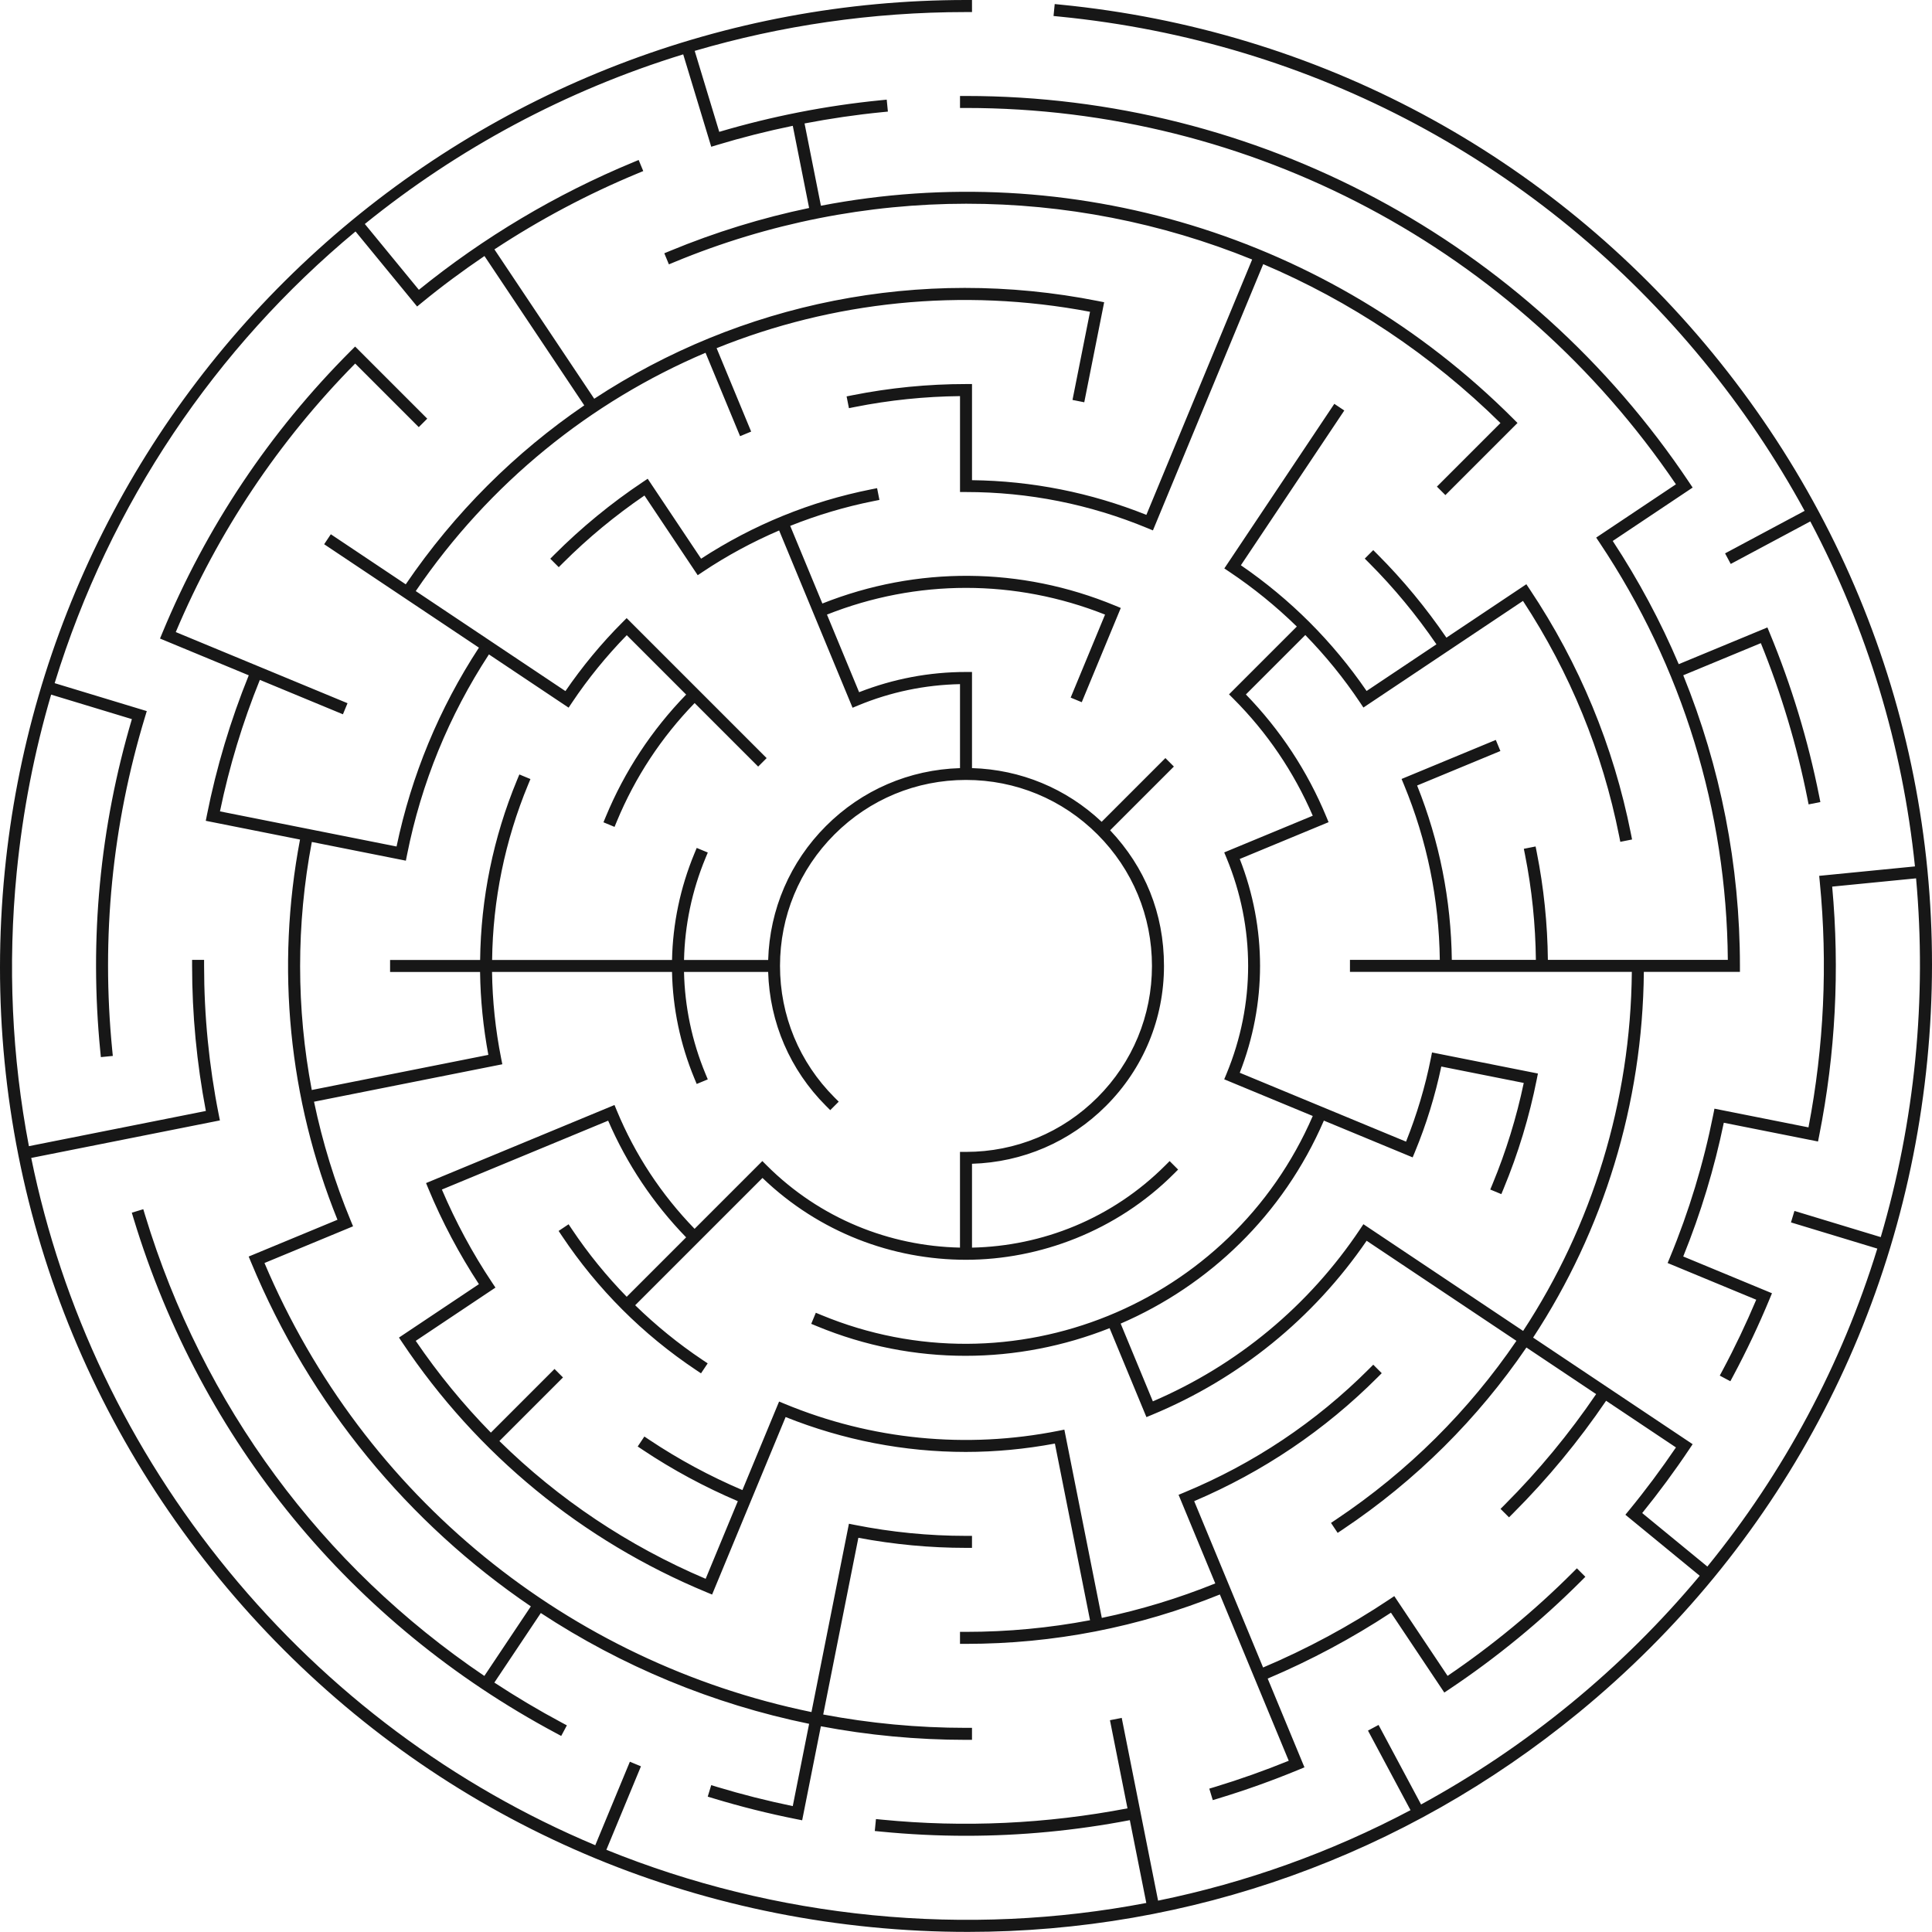 <?xml version="1.0" encoding="UTF-8"?> <svg xmlns="http://www.w3.org/2000/svg" viewBox="0 0 2421.7 2421.57"> <defs> <style>.d{fill:#171717;}</style> </defs> <g id="a"></g> <g id="b"> <g id="c"> <path class="d" d="M2146.76,442.65C1941.59,192.66,1651.36,37.53,1329.52,5.83l-7.48-.74-1.47,14.97,7.48,.74c317.84,31.3,604.47,184.51,807.07,431.39,48.64,59.27,90.98,122.27,126.9,188.15l-99.7,53.29,7.09,13.26,99.74-53.31c71.22,134.6,115.61,280.96,131.18,432.44l-105.07,10.35h0l-14.97,1.48,.73,7.48c10.12,102.85,5.29,206.35-14.15,307.79l-103.12-20.51h0l-14.75-2.94-1.46,7.37c-12.18,61.2-30.46,121.47-54.35,179.16l-2.88,6.95,13.89,5.76h0l97.18,40.25c-12.69,30.03-26.81,59.78-42.16,88.48l-3.55,6.63,13.26,7.09,3.55-6.63c16.76-31.34,32.15-63.89,45.75-96.73l2.88-6.95-13.89-5.76h0l-97.35-40.33c21.93-54.15,39.02-110.47,50.85-167.64l103.35,20.56h0l14.75,2.94,1.46-7.37c20.45-102.8,25.85-207.75,16.3-312.11l105.16-10.36c6.73,74.73,6.53,150.63-.98,226.94-7.52,76.31-22.13,150.79-43.31,222.76l-108.18-32.82-4.36,14.39,108.23,32.83c-44.82,145.53-116.92,280.41-213.02,398.54l-81.68-67.04c20.82-25.74,40.69-52.61,59.04-80.08l4.18-6.26-8.52-5.69-191.44-127.92c88.09-134.3,137.34-292.78,138.8-458.41h120.44v-7.52c0-125.95-24.35-249.21-71.04-364.26l97.25-40.28c25.49,62.8,45.18,128.26,58.4,194.75l1.47,7.37,14.75-2.93-1.47-7.38c-13.91-69.91-34.79-138.73-62.05-204.55l-2.88-6.95-6.95,2.88-104.2,43.16c-22.71-53.54-50.36-105.19-82.72-154.43l93.91-62.75h0l6.25-4.18-4.18-6.25c-202.75-303.44-541.68-484.61-906.63-484.61h-7.52v15.04h7.52c357.4,0,689.44,176.24,889.86,471.73l-87.45,58.43h0l-12.5,8.36,4.18,6.25c103.9,155.49,159.36,336.21,160.82,523.07h-225.56c-.47-45.17-5.11-90.48-13.93-134.78l-1.46-7.38-14.75,2.93,1.47,7.37c8.62,43.35,13.16,87.66,13.63,131.85h-105.37c-.91-75.25-15.52-148.69-43.48-218.56l104.38-43.24-5.76-13.89-104.22,43.17h0l-13.89,5.76,2.88,6.95c29.04,70.12,44.1,144.05,45.04,219.82h-112.62v15.04h353.32c-1.45,162.61-49.8,318.19-136.26,450.06l-193.95-129.6h0l-6.26-4.18-4.17,6.25c-64.11,95.94-153.83,170.38-259.73,215.8l-40.36-97.46c110.45-47.74,203.5-135.94,254.71-254.45l104.35,43.22,6.95,2.88,2.88-6.95c14.27-34.44,25.28-70.4,33.01-106.93l103.35,20.56c-9.08,43.24-22.18,85.82-39.1,126.66l-2.88,6.95,13.89,5.76,2.88-6.95c18.25-44.06,32.22-90.1,41.51-136.84l1.47-7.38-14.75-2.93h0l-103.25-20.54h0l-14.75-2.94-1.46,7.37c-7.09,35.64-17.63,70.69-31.1,104.42l-208.42-86.33c33.9-86.72,33.9-181.27,0-267.99l97.43-40.36h0l13.89-5.76-2.88-6.95c-23.73-57.29-57.68-108.72-100.77-153.13l74.48-74.48c25.28,25.93,48.28,54.13,68.66,84.62l4.18,6.25,6.25-4.18,93.79-62.67h0l2.36-1.58,97.61-65.22c58.95,89.95,99.52,189,120.53,294.6l1.46,7.37,14.75-2.93-1.47-7.38c-21.88-110-64.57-213.06-126.88-306.32l-4.17-6.25-6.26,4.18h0l-93.95,62.77c-25.51-37.33-54.46-72.47-86.39-104.39l-5.32-5.32-10.63,10.63,5.32,5.32c31.23,31.23,59.55,65.6,84.52,102.11l-87.54,58.49c-42.57-62.06-95.52-115.01-157.58-157.58l129.62-193.98-12.5-8.36-129.52,193.83h0l-8.35,12.5,6.25,4.18c30.49,20.37,58.68,43.37,84.62,68.66l-74.35,74.35-5.32,5.32-5.32,5.32,5.32,5.32c42.44,42.44,75.87,91.84,99.65,146.82l-97.09,40.22h0l-13.89,5.76,2.88,6.95c36.12,87.22,36.12,183.29,0,270.51l-2.88,6.95,13.89,5.76h0l97.09,40.21c-102.38,236.59-376.92,348.54-615.94,249.52l-6.95-2.88-5.76,13.89,6.95,2.88c60.98,25.26,124.19,37.21,186.42,37.21s123.56-12.05,180.61-34.67l40.42,97.61h0l5.76,13.89,6.95-2.88c109.36-45.29,202.2-120.68,269.07-218.17l187.75,125.45c-59.42,87.16-135.65,163.53-226.18,224.02l-6.25,4.17,8.35,12.51,6.26-4.18c92.19-61.6,169.82-139.39,230.33-228.16l87.41,58.4c-33.7,49.58-72.17,96.17-114.52,138.53l-5.32,5.32,10.63,10.63,5.32-5.32c43.04-43.04,82.14-90.41,116.39-140.81l87.54,58.49c-18.3,26.97-37.95,53.39-58.61,78.56l-4.77,5.82,5.81,4.77h0l87.39,71.72c-48.08,57.6-101.89,111.13-161.16,159.77-59.27,48.64-122.27,90.97-188.14,126.89l-53.29-99.69-13.26,7.09,53.32,99.74c-99.9,52.85-206.27,90.93-316.41,113.42l-22.56-113.41-1.01-5.07h0l-22.01-110.63-14.75,2.94,21.98,110.49c-101.45,19.43-204.96,24.29-307.8,14.15l-7.48-.73-1.48,14.97,7.48,.73c35.61,3.5,71.29,5.26,106.95,5.26,68.8,0,137.49-6.58,205.26-19.58l20.65,103.79c-111.61,21.31-226.93,26.75-343.18,15.31-116.25-11.45-228.29-39.27-333.6-81.96l43.34-104.63-13.89-5.76-43.36,104.67c-176.97-74.36-334.33-191.11-459.57-343.71-125.24-152.6-209.05-329.72-247.45-517.79l221.75-44.11h0l14.75-2.93-1.47-7.38c-12.18-61.22-18.35-123.9-18.35-186.32v-7.52h-15.04v7.52c0,60.89,5.85,122.02,17.26,181.86l-221.81,44.12c-21.32-111.62-26.75-226.93-15.3-343.18,7.57-76.83,22.18-151.31,43.16-222.81l101.22,30.7c-40.1,135.48-53.47,275.45-39.61,416.18l.74,7.48,14.97-1.47-.74-7.48c-13.91-141.25-.07-281.74,41.13-417.57l2.18-7.19-7.19-2.18h0l-108.29-32.85c69.26-225.51,202.09-420.73,377.14-566.18l72.43,88.26,4.77,5.81,5.81-4.77c25.31-20.77,51.61-40.19,78.62-58.52l125.08,187.2c-86.28,58.9-162.49,134.32-223.76,224.31l-93.91-62.75-8.36,12.51,93.81,62.68,12.49,8.35h0l87.69,58.59c-49.86,76.29-84.56,160.06-103.24,249.26l-221.35-44.03c11.65-56.24,28.44-111.6,50-164.82l104.13,43.13,5.76-13.89-106.18-43.98-11.93-4.94h0l-97.18-40.25c53.22-126.02,128.83-239.19,224.89-336.58l79.7,79.7,10.63-10.63-79.76-79.76-5.32-5.32-5.32-5.32-5.32,5.32c-101.77,101.77-181.29,220.78-236.37,353.75l-2.88,6.95,13.89,5.76h0l97.35,40.33c-22.87,56.45-40.53,115.26-52.41,174.99l-1.47,7.38,7.37,1.47h0l110.77,22.04c-30.48,160.6-14.29,325.02,46.94,476.57l-97.39,40.34h0l-13.89,5.76,2.88,6.95c74.33,179.46,197.67,327.51,350.79,431.55l-58.27,87.2c-203.74-137.65-352.98-339.3-425.34-577.83l-2.18-7.2-14.39,4.36,2.18,7.2c84.55,278.71,272.57,507.82,529.44,645.13l6.63,3.55,7.09-13.26-6.64-3.55c-29.01-15.51-57.08-32.26-84.26-50.08l58.24-87.17c101.32,66.56,215.21,114,336.31,138.87l-20.51,103.14c-31.95-6.6-63.88-14.64-95.01-24.08l-7.2-2.18-4.37,14.39,7.19,2.18c33.99,10.31,68.91,19.06,103.8,26l7.38,1.47,1.47-7.37h0l21.98-110.48c59.19,11.2,120.03,17.02,181.91,17.02h7.52v-15.04h-7.52c-60.88,0-120.74-5.72-178.97-16.73l44.06-221.51c44.42,8.36,89.75,12.64,134.91,12.64h7.52v-15.04h-7.52c-46.68,0-93.57-4.62-139.37-13.73l-7.37-1.47-1.47,7.37h0l-45.49,228.68c-303.77-62.4-561.41-269.43-685.63-562.88l97.14-40.24h0l13.89-5.76-2.88-6.95c-20.11-48.54-35.45-98.47-46.05-149.21l221.28-44.02h0l14.75-2.93-1.47-7.38c-7.15-35.96-10.94-72.21-11.42-108.38h225.59c.94,45.26,10.22,90.41,28.06,133.5l2.88,6.95,13.89-5.76-2.88-6.95c-17.08-41.22-25.98-84.43-26.91-127.74h105.47c1.88,63.46,27.41,122.86,72.5,167.95l5.32,5.32,10.63-10.63-5.32-5.32c-44.03-44.03-68.28-102.57-68.28-164.84s24.25-120.81,68.28-164.84c44.03-44.03,102.57-68.28,164.84-68.28s120.81,24.25,164.84,68.28c44.03,44.03,68.28,102.57,68.28,164.84s-24.25,120.81-68.28,164.84c-44.03,44.03-102.57,68.28-164.84,68.28h-7.52v119.97c-87.99-1.86-175.41-36.18-242.4-103.17l-5.32-5.32-5.32,5.32-79.63,79.63c-41.7-43.02-74.55-92.81-97.51-148.25l-2.88-6.95-6.95,2.88-215.37,89.21h0l-13.89,5.76,2.88,6.95c17.28,41.73,38.67,81.92,63.38,119.76l-87.69,58.59h0l-12.51,8.35,4.18,6.26c93.68,140.21,225.56,248.43,381.36,312.98l6.95,2.88,5.76-13.89h0l86.4-208.6c72.37,28.95,148.77,43.73,225.72,43.73,37.27,0,74.67-3.58,111.79-10.49l44.05,221.44c-51,9.66-102.92,14.58-155.47,14.58h-7.52v15.04h7.52c109.66,0,216.66-20.85,318.21-61.89l40.33,97.35h0l2.88,6.95,43.13,104.13c-30.22,12.27-61.23,23.31-92.38,32.76l-7.2,2.18,4.36,14.39,7.2-2.18c34.01-10.32,67.91-22.44,100.76-36.05l6.95-2.88-2.88-6.95-43.2-104.3c53.79-22.77,105.69-50.51,154.5-82.59l61.05,91.38,5.84,8.74,6.26-4.18c59.25-39.58,114.84-85.21,165.23-135.6l5.32-5.32-10.63-10.63-5.32,5.32c-47.92,47.92-100.66,91.42-156.76,129.48l-60.95-91.22-5.84-8.74-6.26,4.18c-49.82,33.28-103.01,61.92-158.2,85.29l-40.25-97.18h0l-2.88-6.95-43.24-104.38c86.16-36.71,163.47-88.77,229.77-155.08l5.32-5.32-10.63-10.63-5.32,5.32c-66.67,66.67-144.65,118.78-231.77,154.87l-6.95,2.88,2.88,6.95,43.13,104.13c-46.34,18.72-93.84,33.15-142.23,43.23l-44.01-221.25h0l-2.93-14.75-7.38,1.47c-115.63,22.99-234.33,11.32-343.24-33.81l-6.95-2.88-5.76,13.89h0l-40.22,97.1c-40.65-17.34-79.89-38.42-116.64-62.96l-6.25-4.18-8.36,12.51,6.25,4.17c37.57,25.1,77.68,46.64,119.24,64.36l-40.31,97.31c-97.03-41.21-184.38-99.76-258.54-172.67l79.71-79.72-10.63-10.63-79.77,79.78c-34.56-35.23-66.05-73.7-94.19-115.02l87.42-58.41h0l12.51-8.35-4.18-6.26c-24.55-36.74-45.62-75.99-62.97-116.64l208.42-86.33c23.55,54.5,56.38,103.63,97.73,146.25l-74.48,74.48c-25.28-25.94-48.28-54.13-68.66-84.62l-4.18-6.25-12.51,8.35,4.18,6.26c44.67,66.84,101.21,123.39,168.05,168.05l6.25,4.18,8.36-12.5-6.25-4.18c-30.49-20.37-58.68-43.38-84.62-68.66l159.57-159.57c71.13,68.31,163.08,102.57,255.1,102.57s188.72-35.92,260.56-107.76l5.32-5.32-10.63-10.63-5.32,5.32c-66.99,66.99-154.42,101.31-242.4,103.17v-105.12c63.47-1.88,122.86-27.41,167.95-72.51,46.88-46.87,72.69-109.19,72.69-175.47s-23.95-123.82-67.5-170.03l79.9-79.89-10.63-10.63-79.9,79.89c-44.38-41.83-101.55-65.51-162.51-67.31v-120.5h-7.52c-46.12,0-91.14,8.59-133.99,25.34l-40.29-97.27c112.7-44.65,235.86-44.65,348.57,0l-43.1,104.05,13.89,5.76,46.05-111.16,2.88-6.95-6.95-2.88c-118.3-49-248.35-49.82-367.1-2.71l-40.31-97.32c33.63-13.43,68.49-23.89,104.45-31.05l7.37-1.47-2.93-14.75-7.38,1.47c-76.39,15.2-148.04,44.51-213.22,86.93l-58.59-87.69h0l-8.36-12.51-6.25,4.18c-39.63,26.49-76.82,57.01-110.53,90.72l-5.32,5.32,10.63,10.63,5.32-5.32c31.25-31.24,65.62-59.57,102.11-84.51l58.39,87.38h0l8.36,12.51,6.25-4.18c30.49-20.37,62.53-37.62,95.81-51.9l40.24,97.15h0l.81,1.97,45.23,109.2h0l5.76,13.89,6.95-2.88c40.77-16.89,83.72-25.8,127.73-26.72v105.28c-63.47,1.88-122.86,27.41-167.96,72.5-45.09,45.09-70.62,104.49-72.5,167.96h-105.47c.93-43.31,9.84-86.51,26.91-127.73l2.88-6.95-13.89-5.76-2.88,6.95c-17.84,43.08-27.13,88.23-28.06,133.49h-225.52c.91-75.04,16.02-149.47,45.16-219.82l2.88-6.95-13.89-5.76-2.88,6.95c-29.9,72.19-45.39,148.57-46.3,225.58h-112.86v15.04h112.79c.45,34.67,3.96,69.41,10.38,103.92l-221.33,44.03c-19.42-102.17-19.58-207.34,.06-310.9l110.5,21.98h0l7.38,1.47,1.47-7.37c17.91-90.02,52.51-174.44,102.64-251.18l93.64,62.57,6.25,4.18,4.18-6.25c20.18-30.2,43.33-58.56,68.7-84.58l74.44,74.44c-43.09,44.42-77.04,95.85-100.77,153.13l-2.88,6.95,13.89,5.76,2.88-6.95c22.97-55.45,55.82-105.24,97.51-148.26l79.64,79.63,10.63-10.63-79.76-79.76-10.63-10.63-74.44-74.44-5.32-5.32-5.32-5.32-5.32,5.32c-26.38,26.37-50.3,55.38-71.42,86.15l-87.71-58.6-12.49-8.35h0l-87.42-58.41c92.32-135.55,219.15-237.51,363.23-298.72l43.3,104.55,13.89-5.76-43.3-104.55c145.16-58.59,306.94-76.18,468.07-45.61l-21.98,110.49,14.75,2.94,22.01-110.64h0l2.93-14.75-7.37-1.47c-223.77-44.49-449.28,2.55-631.81,122.44l-125.1-187.22c56.65-37.29,116.71-69.23,179.6-95.29l6.95-2.88-5.76-13.89-6.95,2.88c-96.84,40.12-187.12,93.94-268.56,159.85l-67.72-82.51c116.89-94.66,251.96-167.41,399.07-212.63l32.95,108.63h0l2.18,7.19,7.2-2.18c31.23-9.47,62.97-17.47,95.01-24.07l20.49,103.01c-58.97,12.31-117.4,30.21-174.57,53.89l-6.95,2.88,5.76,13.89,6.95-2.88c237.17-98.24,496.43-95.69,724.14-3.2l-132.59,320.08c-69.87-27.95-143.32-42.56-218.56-43.48v-120.5h-7.52c-47.68,0-95.56,4.71-142.31,14.02l-7.37,1.47,2.93,14.75,7.38-1.47c43.33-8.62,87.64-13.17,131.85-13.64v120.23h7.52c78.41,0,154.9,15.22,227.34,45.22l6.95,2.88,5.76-13.89h0l132.49-319.86c108.63,46.13,209.72,112.89,297.37,199.19l-79.66,79.67,10.63,10.63,85.08-85.08,5.32-5.32-5.32-5.32c-231.03-231.03-556.04-327.02-867.84-266.99l-20.51-103.13c32.12-6.16,64.51-10.92,96.99-14.12l7.48-.74-1.48-14.97-7.48,.74c-68.44,6.74-136.49,20.1-202.43,39.61l-30.78-101.48c107.89-31.68,222.03-48.66,340.09-48.66h7.52V0h-7.52C909.68,0,620.93,111.39,397.78,313.64,174.63,515.89,35.48,792.33,5.96,1092.05c-31.7,321.84,63.83,636.75,268.99,886.74,205.16,250,495.39,405.13,817.23,436.82,40.45,3.99,80.77,5.96,120.89,5.96,279.07,0,547.29-95.57,765.86-274.94,249.99-205.16,405.12-495.4,436.82-817.24,31.7-321.84-63.83-636.76-268.99-886.74Z"></path> </g> </g> </svg> 
